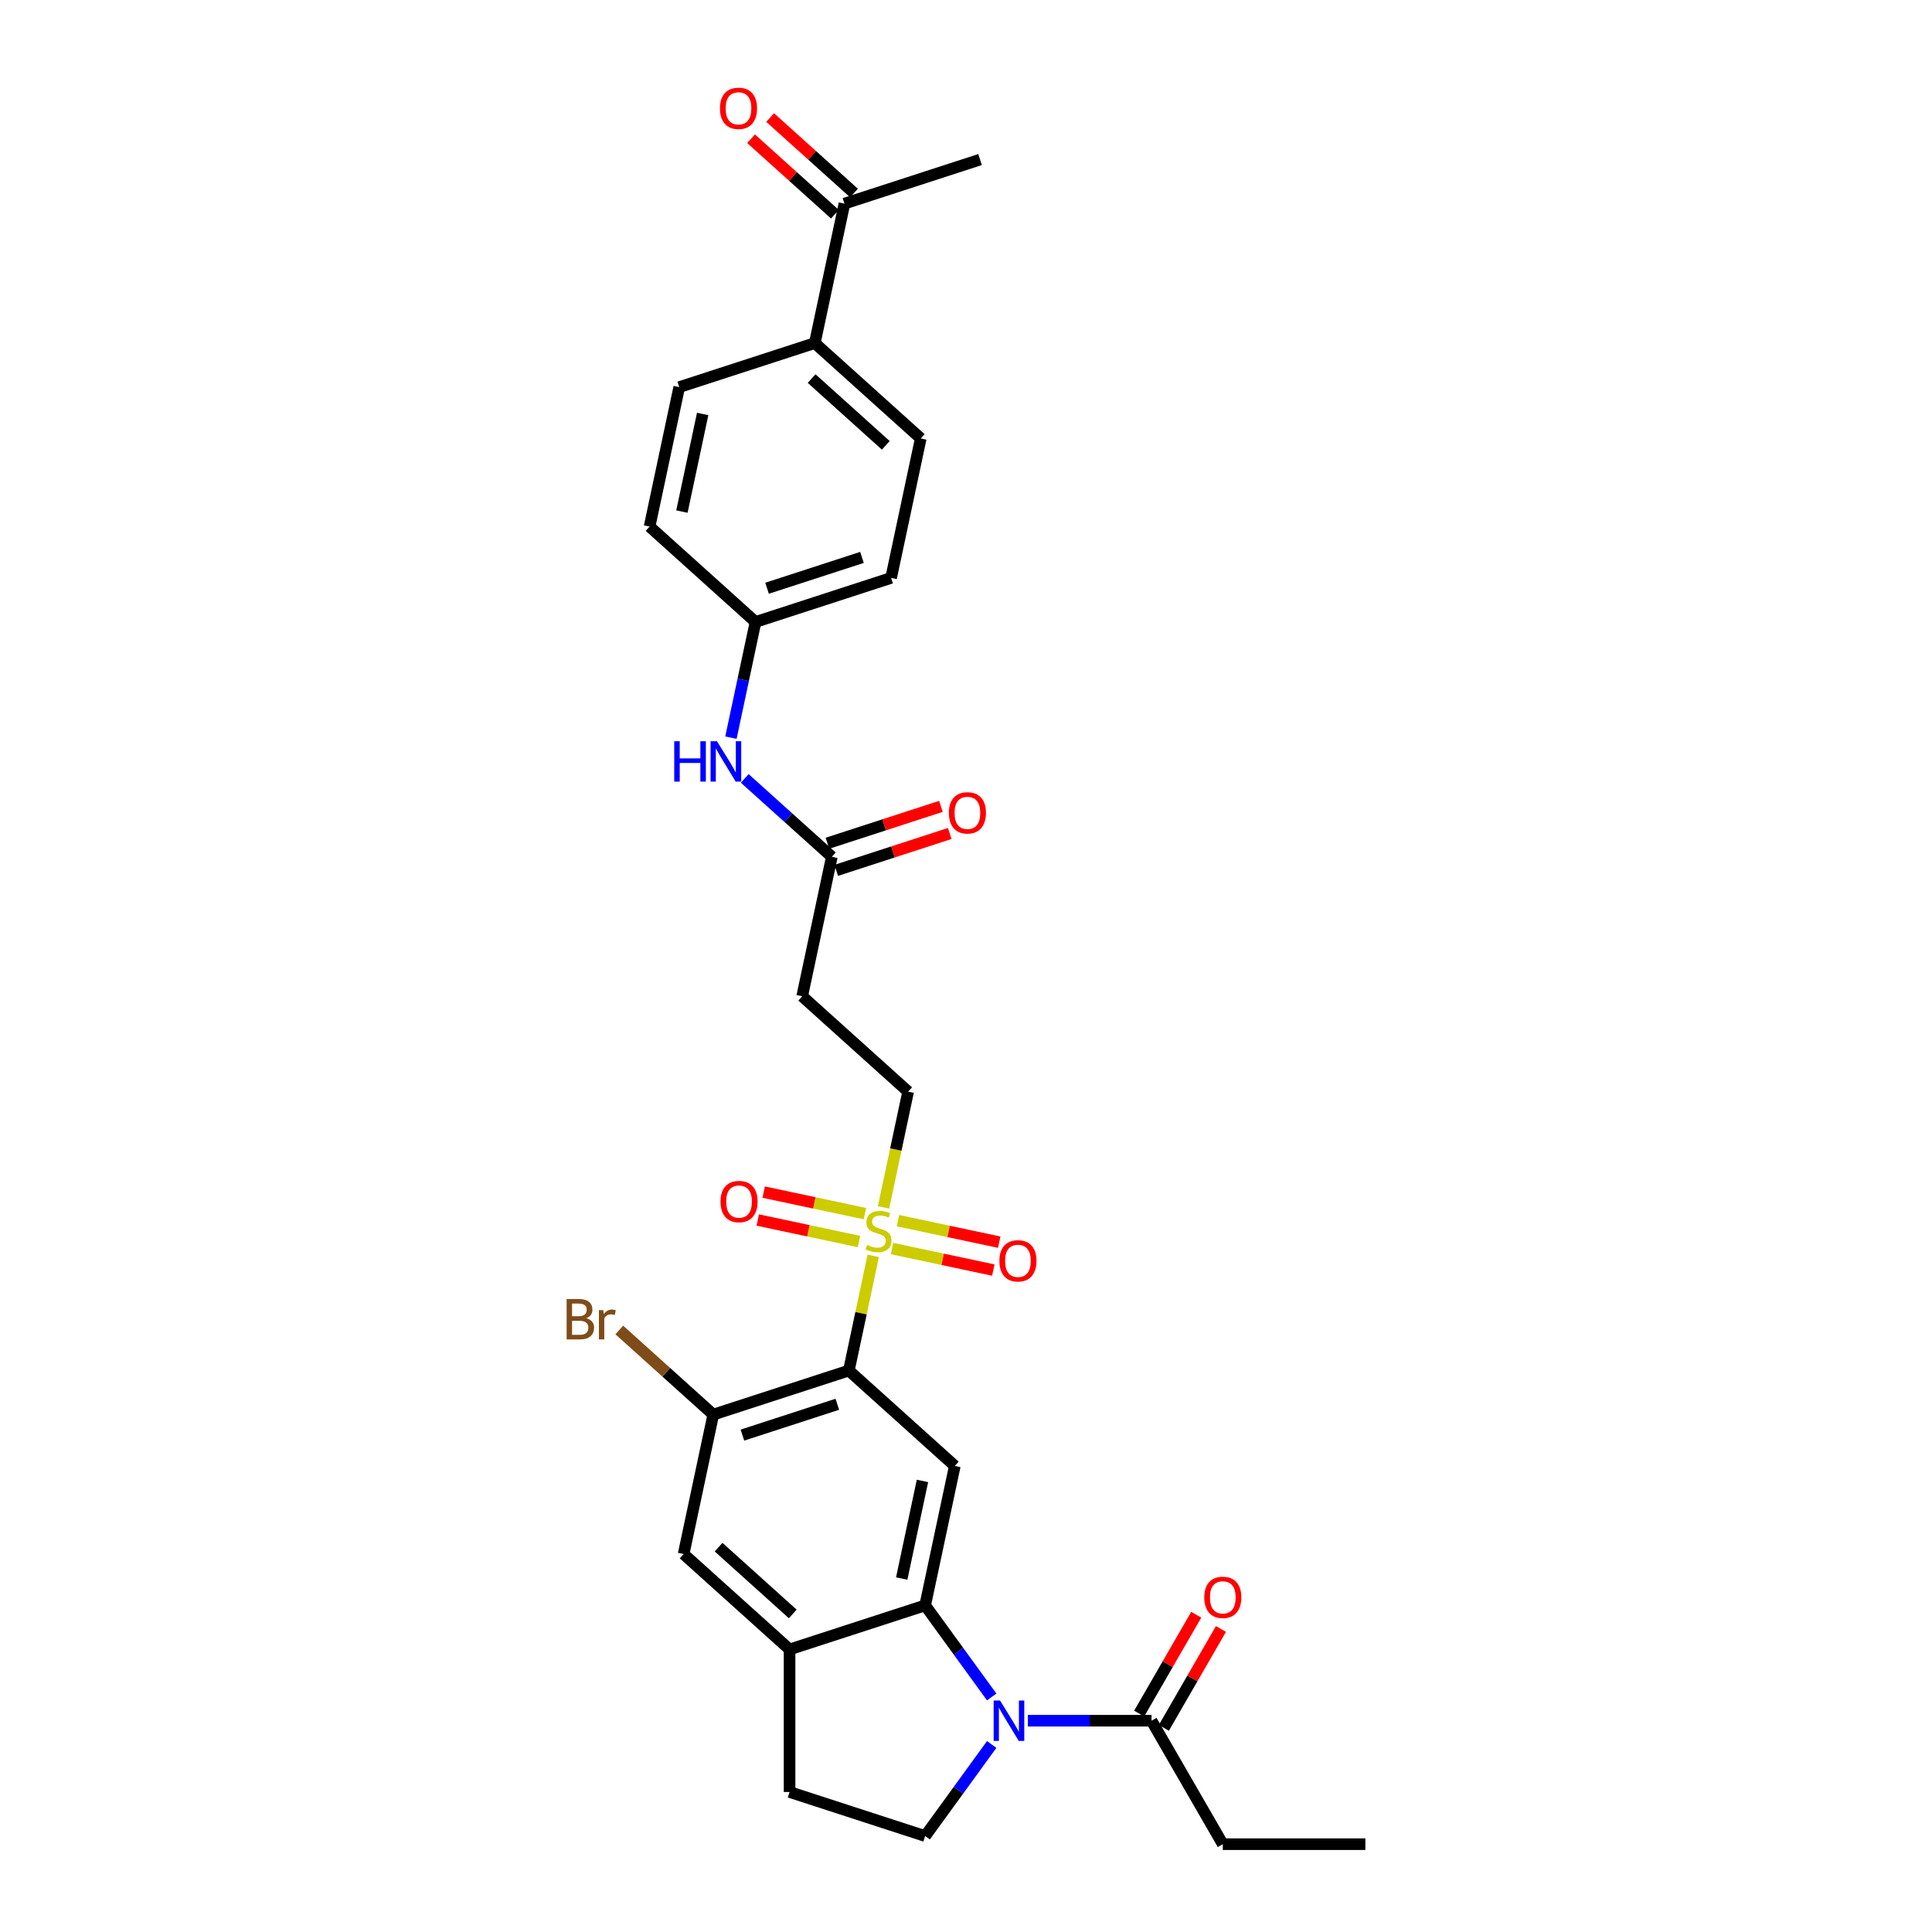 <?xml version='1.0' encoding='iso-8859-1'?>
<svg version='1.1' baseProfile='full'
              xmlns='http://www.w3.org/2000/svg'
                      xmlns:rdkit='http://www.rdkit.org/xml'
                      xmlns:xlink='http://www.w3.org/1999/xlink'
                  xml:space='preserve'
width='1000px' height='1000px' viewBox='0 0 1000 1000'>
<!-- END OF HEADER -->
<rect style='opacity:1.0;fill:#FFFFFF;stroke:none' width='1000' height='1000' x='0' y='0'> </rect>
<path class='bond-0' d='M 451.982,650.038 L 445.674,679.714' style='fill:none;fill-rule:evenodd;stroke:#CCCC00;stroke-width:6px;stroke-linecap:butt;stroke-linejoin:miter;stroke-opacity:1' />
<path class='bond-0' d='M 445.674,679.714 L 439.366,709.391' style='fill:none;fill-rule:evenodd;stroke:#000000;stroke-width:6px;stroke-linecap:butt;stroke-linejoin:miter;stroke-opacity:1' />
<path class='bond-10' d='M 457.315,624.949 L 463.682,594.992' style='fill:none;fill-rule:evenodd;stroke:#CCCC00;stroke-width:6px;stroke-linecap:butt;stroke-linejoin:miter;stroke-opacity:1' />
<path class='bond-10' d='M 463.682,594.992 L 470.05,565.035' style='fill:none;fill-rule:evenodd;stroke:#000000;stroke-width:6px;stroke-linecap:butt;stroke-linejoin:miter;stroke-opacity:1' />
<path class='bond-12' d='M 447.697,628.179 L 421.49,622.609' style='fill:none;fill-rule:evenodd;stroke:#CCCC00;stroke-width:6px;stroke-linecap:butt;stroke-linejoin:miter;stroke-opacity:1' />
<path class='bond-12' d='M 421.49,622.609 L 395.283,617.038' style='fill:none;fill-rule:evenodd;stroke:#FF0000;stroke-width:6px;stroke-linecap:butt;stroke-linejoin:miter;stroke-opacity:1' />
<path class='bond-12' d='M 444.629,642.615 L 418.422,637.044' style='fill:none;fill-rule:evenodd;stroke:#CCCC00;stroke-width:6px;stroke-linecap:butt;stroke-linejoin:miter;stroke-opacity:1' />
<path class='bond-12' d='M 418.422,637.044 L 392.215,631.474' style='fill:none;fill-rule:evenodd;stroke:#FF0000;stroke-width:6px;stroke-linecap:butt;stroke-linejoin:miter;stroke-opacity:1' />
<path class='bond-13' d='M 461.719,646.247 L 487.925,651.818' style='fill:none;fill-rule:evenodd;stroke:#CCCC00;stroke-width:6px;stroke-linecap:butt;stroke-linejoin:miter;stroke-opacity:1' />
<path class='bond-13' d='M 487.925,651.818 L 514.132,657.388' style='fill:none;fill-rule:evenodd;stroke:#FF0000;stroke-width:6px;stroke-linecap:butt;stroke-linejoin:miter;stroke-opacity:1' />
<path class='bond-13' d='M 464.787,631.812 L 490.994,637.382' style='fill:none;fill-rule:evenodd;stroke:#CCCC00;stroke-width:6px;stroke-linecap:butt;stroke-linejoin:miter;stroke-opacity:1' />
<path class='bond-13' d='M 490.994,637.382 L 517.201,642.953' style='fill:none;fill-rule:evenodd;stroke:#FF0000;stroke-width:6px;stroke-linecap:butt;stroke-linejoin:miter;stroke-opacity:1' />
<path class='bond-3' d='M 439.366,709.391 L 494.203,758.766' style='fill:none;fill-rule:evenodd;stroke:#000000;stroke-width:6px;stroke-linecap:butt;stroke-linejoin:miter;stroke-opacity:1' />
<path class='bond-4' d='M 439.366,709.391 L 369.187,732.193' style='fill:none;fill-rule:evenodd;stroke:#000000;stroke-width:6px;stroke-linecap:butt;stroke-linejoin:miter;stroke-opacity:1' />
<path class='bond-4' d='M 433.4,726.847 L 384.275,742.809' style='fill:none;fill-rule:evenodd;stroke:#000000;stroke-width:6px;stroke-linecap:butt;stroke-linejoin:miter;stroke-opacity:1' />
<path class='bond-1' d='M 513.302,878.348 L 496.081,854.646' style='fill:none;fill-rule:evenodd;stroke:#0000FF;stroke-width:6px;stroke-linecap:butt;stroke-linejoin:miter;stroke-opacity:1' />
<path class='bond-1' d='M 496.081,854.646 L 478.861,830.944' style='fill:none;fill-rule:evenodd;stroke:#000000;stroke-width:6px;stroke-linecap:butt;stroke-linejoin:miter;stroke-opacity:1' />
<path class='bond-6' d='M 532.004,890.641 L 564.014,890.641' style='fill:none;fill-rule:evenodd;stroke:#0000FF;stroke-width:6px;stroke-linecap:butt;stroke-linejoin:miter;stroke-opacity:1' />
<path class='bond-6' d='M 564.014,890.641 L 596.024,890.641' style='fill:none;fill-rule:evenodd;stroke:#000000;stroke-width:6px;stroke-linecap:butt;stroke-linejoin:miter;stroke-opacity:1' />
<path class='bond-7' d='M 513.302,902.935 L 496.081,926.637' style='fill:none;fill-rule:evenodd;stroke:#0000FF;stroke-width:6px;stroke-linecap:butt;stroke-linejoin:miter;stroke-opacity:1' />
<path class='bond-7' d='M 496.081,926.637 L 478.861,950.339' style='fill:none;fill-rule:evenodd;stroke:#000000;stroke-width:6px;stroke-linecap:butt;stroke-linejoin:miter;stroke-opacity:1' />
<path class='bond-2' d='M 478.861,830.944 L 494.203,758.766' style='fill:none;fill-rule:evenodd;stroke:#000000;stroke-width:6px;stroke-linecap:butt;stroke-linejoin:miter;stroke-opacity:1' />
<path class='bond-2' d='M 466.727,817.049 L 477.466,766.524' style='fill:none;fill-rule:evenodd;stroke:#000000;stroke-width:6px;stroke-linecap:butt;stroke-linejoin:miter;stroke-opacity:1' />
<path class='bond-30' d='M 478.861,830.944 L 408.682,853.746' style='fill:none;fill-rule:evenodd;stroke:#000000;stroke-width:6px;stroke-linecap:butt;stroke-linejoin:miter;stroke-opacity:1' />
<path class='bond-8' d='M 369.187,732.193 L 353.846,804.371' style='fill:none;fill-rule:evenodd;stroke:#000000;stroke-width:6px;stroke-linecap:butt;stroke-linejoin:miter;stroke-opacity:1' />
<path class='bond-23' d='M 369.187,732.193 L 344.868,710.296' style='fill:none;fill-rule:evenodd;stroke:#000000;stroke-width:6px;stroke-linecap:butt;stroke-linejoin:miter;stroke-opacity:1' />
<path class='bond-23' d='M 344.868,710.296 L 320.549,688.399' style='fill:none;fill-rule:evenodd;stroke:#7F4C19;stroke-width:6px;stroke-linecap:butt;stroke-linejoin:miter;stroke-opacity:1' />
<path class='bond-5' d='M 408.682,853.746 L 353.846,804.371' style='fill:none;fill-rule:evenodd;stroke:#000000;stroke-width:6px;stroke-linecap:butt;stroke-linejoin:miter;stroke-opacity:1' />
<path class='bond-5' d='M 410.332,835.373 L 371.946,800.81' style='fill:none;fill-rule:evenodd;stroke:#000000;stroke-width:6px;stroke-linecap:butt;stroke-linejoin:miter;stroke-opacity:1' />
<path class='bond-15' d='M 408.682,853.746 L 408.682,927.536' style='fill:none;fill-rule:evenodd;stroke:#000000;stroke-width:6px;stroke-linecap:butt;stroke-linejoin:miter;stroke-opacity:1' />
<path class='bond-18' d='M 602.414,894.331 L 617.185,868.747' style='fill:none;fill-rule:evenodd;stroke:#000000;stroke-width:6px;stroke-linecap:butt;stroke-linejoin:miter;stroke-opacity:1' />
<path class='bond-18' d='M 617.185,868.747 L 631.956,843.163' style='fill:none;fill-rule:evenodd;stroke:#FF0000;stroke-width:6px;stroke-linecap:butt;stroke-linejoin:miter;stroke-opacity:1' />
<path class='bond-18' d='M 589.633,886.952 L 604.404,861.368' style='fill:none;fill-rule:evenodd;stroke:#000000;stroke-width:6px;stroke-linecap:butt;stroke-linejoin:miter;stroke-opacity:1' />
<path class='bond-18' d='M 604.404,861.368 L 619.175,835.784' style='fill:none;fill-rule:evenodd;stroke:#FF0000;stroke-width:6px;stroke-linecap:butt;stroke-linejoin:miter;stroke-opacity:1' />
<path class='bond-27' d='M 596.024,890.641 L 632.919,954.545' style='fill:none;fill-rule:evenodd;stroke:#000000;stroke-width:6px;stroke-linecap:butt;stroke-linejoin:miter;stroke-opacity:1' />
<path class='bond-31' d='M 478.861,950.339 L 408.682,927.536' style='fill:none;fill-rule:evenodd;stroke:#000000;stroke-width:6px;stroke-linecap:butt;stroke-linejoin:miter;stroke-opacity:1' />
<path class='bond-9' d='M 430.555,443.483 L 415.213,515.66' style='fill:none;fill-rule:evenodd;stroke:#000000;stroke-width:6px;stroke-linecap:butt;stroke-linejoin:miter;stroke-opacity:1' />
<path class='bond-14' d='M 430.555,443.483 L 408.021,423.193' style='fill:none;fill-rule:evenodd;stroke:#000000;stroke-width:6px;stroke-linecap:butt;stroke-linejoin:miter;stroke-opacity:1' />
<path class='bond-14' d='M 408.021,423.193 L 385.488,402.904' style='fill:none;fill-rule:evenodd;stroke:#0000FF;stroke-width:6px;stroke-linecap:butt;stroke-linejoin:miter;stroke-opacity:1' />
<path class='bond-19' d='M 432.835,450.5 L 462.206,440.957' style='fill:none;fill-rule:evenodd;stroke:#000000;stroke-width:6px;stroke-linecap:butt;stroke-linejoin:miter;stroke-opacity:1' />
<path class='bond-19' d='M 462.206,440.957 L 491.576,431.414' style='fill:none;fill-rule:evenodd;stroke:#FF0000;stroke-width:6px;stroke-linecap:butt;stroke-linejoin:miter;stroke-opacity:1' />
<path class='bond-19' d='M 428.274,436.465 L 457.645,426.922' style='fill:none;fill-rule:evenodd;stroke:#000000;stroke-width:6px;stroke-linecap:butt;stroke-linejoin:miter;stroke-opacity:1' />
<path class='bond-19' d='M 457.645,426.922 L 487.016,417.379' style='fill:none;fill-rule:evenodd;stroke:#FF0000;stroke-width:6px;stroke-linecap:butt;stroke-linejoin:miter;stroke-opacity:1' />
<path class='bond-11' d='M 470.05,565.035 L 415.213,515.66' style='fill:none;fill-rule:evenodd;stroke:#000000;stroke-width:6px;stroke-linecap:butt;stroke-linejoin:miter;stroke-opacity:1' />
<path class='bond-24' d='M 378.331,381.814 L 384.695,351.872' style='fill:none;fill-rule:evenodd;stroke:#0000FF;stroke-width:6px;stroke-linecap:butt;stroke-linejoin:miter;stroke-opacity:1' />
<path class='bond-24' d='M 384.695,351.872 L 391.06,321.93' style='fill:none;fill-rule:evenodd;stroke:#000000;stroke-width:6px;stroke-linecap:butt;stroke-linejoin:miter;stroke-opacity:1' />
<path class='bond-16' d='M 437.085,105.397 L 421.743,177.574' style='fill:none;fill-rule:evenodd;stroke:#000000;stroke-width:6px;stroke-linecap:butt;stroke-linejoin:miter;stroke-opacity:1' />
<path class='bond-20' d='M 442.023,99.913 L 420.323,80.374' style='fill:none;fill-rule:evenodd;stroke:#000000;stroke-width:6px;stroke-linecap:butt;stroke-linejoin:miter;stroke-opacity:1' />
<path class='bond-20' d='M 420.323,80.374 L 398.624,60.836' style='fill:none;fill-rule:evenodd;stroke:#FF0000;stroke-width:6px;stroke-linecap:butt;stroke-linejoin:miter;stroke-opacity:1' />
<path class='bond-20' d='M 432.148,110.88 L 410.448,91.342' style='fill:none;fill-rule:evenodd;stroke:#000000;stroke-width:6px;stroke-linecap:butt;stroke-linejoin:miter;stroke-opacity:1' />
<path class='bond-20' d='M 410.448,91.342 L 388.748,71.803' style='fill:none;fill-rule:evenodd;stroke:#FF0000;stroke-width:6px;stroke-linecap:butt;stroke-linejoin:miter;stroke-opacity:1' />
<path class='bond-28' d='M 437.085,105.397 L 507.264,82.594' style='fill:none;fill-rule:evenodd;stroke:#000000;stroke-width:6px;stroke-linecap:butt;stroke-linejoin:miter;stroke-opacity:1' />
<path class='bond-17' d='M 421.743,177.574 L 476.58,226.95' style='fill:none;fill-rule:evenodd;stroke:#000000;stroke-width:6px;stroke-linecap:butt;stroke-linejoin:miter;stroke-opacity:1' />
<path class='bond-17' d='M 420.094,195.948 L 458.48,230.511' style='fill:none;fill-rule:evenodd;stroke:#000000;stroke-width:6px;stroke-linecap:butt;stroke-linejoin:miter;stroke-opacity:1' />
<path class='bond-32' d='M 421.743,177.574 L 351.565,200.377' style='fill:none;fill-rule:evenodd;stroke:#000000;stroke-width:6px;stroke-linecap:butt;stroke-linejoin:miter;stroke-opacity:1' />
<path class='bond-21' d='M 476.58,226.95 L 461.238,299.127' style='fill:none;fill-rule:evenodd;stroke:#000000;stroke-width:6px;stroke-linecap:butt;stroke-linejoin:miter;stroke-opacity:1' />
<path class='bond-22' d='M 351.565,200.377 L 336.223,272.554' style='fill:none;fill-rule:evenodd;stroke:#000000;stroke-width:6px;stroke-linecap:butt;stroke-linejoin:miter;stroke-opacity:1' />
<path class='bond-22' d='M 363.699,214.272 L 352.96,264.796' style='fill:none;fill-rule:evenodd;stroke:#000000;stroke-width:6px;stroke-linecap:butt;stroke-linejoin:miter;stroke-opacity:1' />
<path class='bond-25' d='M 391.06,321.93 L 336.223,272.554' style='fill:none;fill-rule:evenodd;stroke:#000000;stroke-width:6px;stroke-linecap:butt;stroke-linejoin:miter;stroke-opacity:1' />
<path class='bond-26' d='M 391.06,321.93 L 461.238,299.127' style='fill:none;fill-rule:evenodd;stroke:#000000;stroke-width:6px;stroke-linecap:butt;stroke-linejoin:miter;stroke-opacity:1' />
<path class='bond-26' d='M 397.026,304.474 L 446.151,288.512' style='fill:none;fill-rule:evenodd;stroke:#000000;stroke-width:6px;stroke-linecap:butt;stroke-linejoin:miter;stroke-opacity:1' />
<path class='bond-29' d='M 632.919,954.545 L 706.709,954.545' style='fill:none;fill-rule:evenodd;stroke:#000000;stroke-width:6px;stroke-linecap:butt;stroke-linejoin:miter;stroke-opacity:1' />
<path  class='atom-0' d='M 448.805 644.386
Q 449.041 644.474, 450.015 644.887
Q 450.989 645.301, 452.051 645.566
Q 453.143 645.802, 454.206 645.802
Q 456.184 645.802, 457.335 644.858
Q 458.486 643.884, 458.486 642.201
Q 458.486 641.05, 457.896 640.342
Q 457.335 639.633, 456.449 639.25
Q 455.564 638.866, 454.088 638.423
Q 452.228 637.863, 451.107 637.331
Q 450.015 636.8, 449.218 635.678
Q 448.45 634.557, 448.45 632.668
Q 448.45 630.041, 450.221 628.417
Q 452.022 626.794, 455.564 626.794
Q 457.984 626.794, 460.729 627.945
L 460.05 630.218
Q 457.541 629.185, 455.652 629.185
Q 453.616 629.185, 452.494 630.041
Q 451.373 630.867, 451.402 632.313
Q 451.402 633.435, 451.963 634.114
Q 452.553 634.793, 453.38 635.177
Q 454.236 635.56, 455.652 636.003
Q 457.541 636.593, 458.663 637.184
Q 459.785 637.774, 460.582 638.984
Q 461.408 640.165, 461.408 642.201
Q 461.408 645.094, 459.46 646.658
Q 457.541 648.193, 454.324 648.193
Q 452.465 648.193, 451.048 647.78
Q 449.661 647.396, 448.008 646.717
L 448.805 644.386
' fill='#CCCC00'/>
<path  class='atom-2' d='M 517.614 880.193
L 524.462 891.261
Q 525.141 892.353, 526.233 894.331
Q 527.325 896.308, 527.384 896.426
L 527.384 880.193
L 530.159 880.193
L 530.159 901.09
L 527.296 901.09
L 519.946 888.988
Q 519.09 887.572, 518.175 885.948
Q 517.29 884.325, 517.024 883.823
L 517.024 901.09
L 514.309 901.09
L 514.309 880.193
L 517.614 880.193
' fill='#0000FF'/>
<path  class='atom-13' d='M 372.937 621.93
Q 372.937 616.913, 375.417 614.109
Q 377.896 611.305, 382.53 611.305
Q 387.164 611.305, 389.644 614.109
Q 392.123 616.913, 392.123 621.93
Q 392.123 627.007, 389.614 629.9
Q 387.105 632.763, 382.53 632.763
Q 377.926 632.763, 375.417 629.9
Q 372.937 627.037, 372.937 621.93
M 382.53 630.401
Q 385.718 630.401, 387.43 628.276
Q 389.171 626.122, 389.171 621.93
Q 389.171 617.828, 387.43 615.761
Q 385.718 613.666, 382.53 613.666
Q 379.342 613.666, 377.601 615.732
Q 375.889 617.798, 375.889 621.93
Q 375.889 626.151, 377.601 628.276
Q 379.342 630.401, 382.53 630.401
' fill='#FF0000'/>
<path  class='atom-14' d='M 517.293 652.614
Q 517.293 647.596, 519.772 644.792
Q 522.251 641.988, 526.886 641.988
Q 531.52 641.988, 533.999 644.792
Q 536.478 647.596, 536.478 652.614
Q 536.478 657.691, 533.969 660.583
Q 531.46 663.446, 526.886 663.446
Q 522.281 663.446, 519.772 660.583
Q 517.293 657.72, 517.293 652.614
M 526.886 661.085
Q 530.073 661.085, 531.785 658.96
Q 533.527 656.805, 533.527 652.614
Q 533.527 648.511, 531.785 646.445
Q 530.073 644.35, 526.886 644.35
Q 523.698 644.35, 521.956 646.416
Q 520.244 648.482, 520.244 652.614
Q 520.244 656.835, 521.956 658.96
Q 523.698 661.085, 526.886 661.085
' fill='#FF0000'/>
<path  class='atom-15' d='M 348.991 383.659
L 351.825 383.659
L 351.825 392.543
L 362.509 392.543
L 362.509 383.659
L 365.343 383.659
L 365.343 404.556
L 362.509 404.556
L 362.509 394.904
L 351.825 394.904
L 351.825 404.556
L 348.991 404.556
L 348.991 383.659
' fill='#0000FF'/>
<path  class='atom-15' d='M 371.099 383.659
L 377.946 394.727
Q 378.625 395.819, 379.717 397.797
Q 380.809 399.774, 380.868 399.892
L 380.868 383.659
L 383.643 383.659
L 383.643 404.556
L 380.78 404.556
L 373.43 392.454
Q 372.574 391.038, 371.659 389.414
Q 370.774 387.791, 370.508 387.289
L 370.508 404.556
L 367.793 404.556
L 367.793 383.659
L 371.099 383.659
' fill='#0000FF'/>
<path  class='atom-19' d='M 623.326 826.796
Q 623.326 821.778, 625.806 818.974
Q 628.285 816.17, 632.919 816.17
Q 637.553 816.17, 640.032 818.974
Q 642.512 821.778, 642.512 826.796
Q 642.512 831.873, 640.003 834.765
Q 637.494 837.629, 632.919 837.629
Q 628.314 837.629, 625.806 834.765
Q 623.326 831.902, 623.326 826.796
M 632.919 835.267
Q 636.107 835.267, 637.819 833.142
Q 639.56 830.987, 639.56 826.796
Q 639.56 822.693, 637.819 820.627
Q 636.107 818.532, 632.919 818.532
Q 629.731 818.532, 627.99 820.598
Q 626.278 822.664, 626.278 826.796
Q 626.278 831.017, 627.99 833.142
Q 629.731 835.267, 632.919 835.267
' fill='#FF0000'/>
<path  class='atom-20' d='M 491.141 420.739
Q 491.141 415.721, 493.62 412.917
Q 496.099 410.113, 500.733 410.113
Q 505.367 410.113, 507.847 412.917
Q 510.326 415.721, 510.326 420.739
Q 510.326 425.816, 507.817 428.708
Q 505.308 431.572, 500.733 431.572
Q 496.129 431.572, 493.62 428.708
Q 491.141 425.845, 491.141 420.739
M 500.733 429.21
Q 503.921 429.21, 505.633 427.085
Q 507.374 424.93, 507.374 420.739
Q 507.374 416.636, 505.633 414.57
Q 503.921 412.475, 500.733 412.475
Q 497.546 412.475, 495.804 414.541
Q 494.092 416.607, 494.092 420.739
Q 494.092 424.96, 495.804 427.085
Q 497.546 429.21, 500.733 429.21
' fill='#FF0000'/>
<path  class='atom-21' d='M 372.656 56.08
Q 372.656 51.063, 375.135 48.259
Q 377.614 45.455, 382.249 45.455
Q 386.883 45.455, 389.362 48.259
Q 391.841 51.063, 391.841 56.08
Q 391.841 61.157, 389.332 64.05
Q 386.823 66.913, 382.249 66.913
Q 377.644 66.913, 375.135 64.05
Q 372.656 61.187, 372.656 56.08
M 382.249 64.551
Q 385.436 64.551, 387.148 62.426
Q 388.89 60.272, 388.89 56.08
Q 388.89 51.978, 387.148 49.911
Q 385.436 47.816, 382.249 47.816
Q 379.061 47.816, 377.319 49.882
Q 375.607 51.948, 375.607 56.08
Q 375.607 60.301, 377.319 62.426
Q 379.061 64.551, 382.249 64.551
' fill='#FF0000'/>
<path  class='atom-24' d='M 303.444 682.287
Q 305.451 682.848, 306.455 684.087
Q 307.488 685.297, 307.488 687.098
Q 307.488 689.99, 305.629 691.643
Q 303.799 693.267, 300.316 693.267
L 293.291 693.267
L 293.291 672.369
L 299.46 672.369
Q 303.031 672.369, 304.832 673.816
Q 306.632 675.262, 306.632 677.918
Q 306.632 681.077, 303.444 682.287
M 296.095 674.731
L 296.095 681.283
L 299.46 681.283
Q 301.526 681.283, 302.588 680.457
Q 303.681 679.601, 303.681 677.918
Q 303.681 674.731, 299.46 674.731
L 296.095 674.731
M 300.316 690.905
Q 302.352 690.905, 303.444 689.931
Q 304.536 688.957, 304.536 687.098
Q 304.536 685.386, 303.326 684.53
Q 302.146 683.644, 299.873 683.644
L 296.095 683.644
L 296.095 690.905
L 300.316 690.905
' fill='#7F4C19'/>
<path  class='atom-24' d='M 312.24 678.095
L 312.565 680.191
Q 314.159 677.83, 316.756 677.83
Q 317.583 677.83, 318.704 678.125
L 318.261 680.604
Q 316.992 680.309, 316.284 680.309
Q 315.044 680.309, 314.218 680.811
Q 313.421 681.283, 312.771 682.434
L 312.771 693.267
L 309.997 693.267
L 309.997 678.095
L 312.24 678.095
' fill='#7F4C19'/>
</svg>
